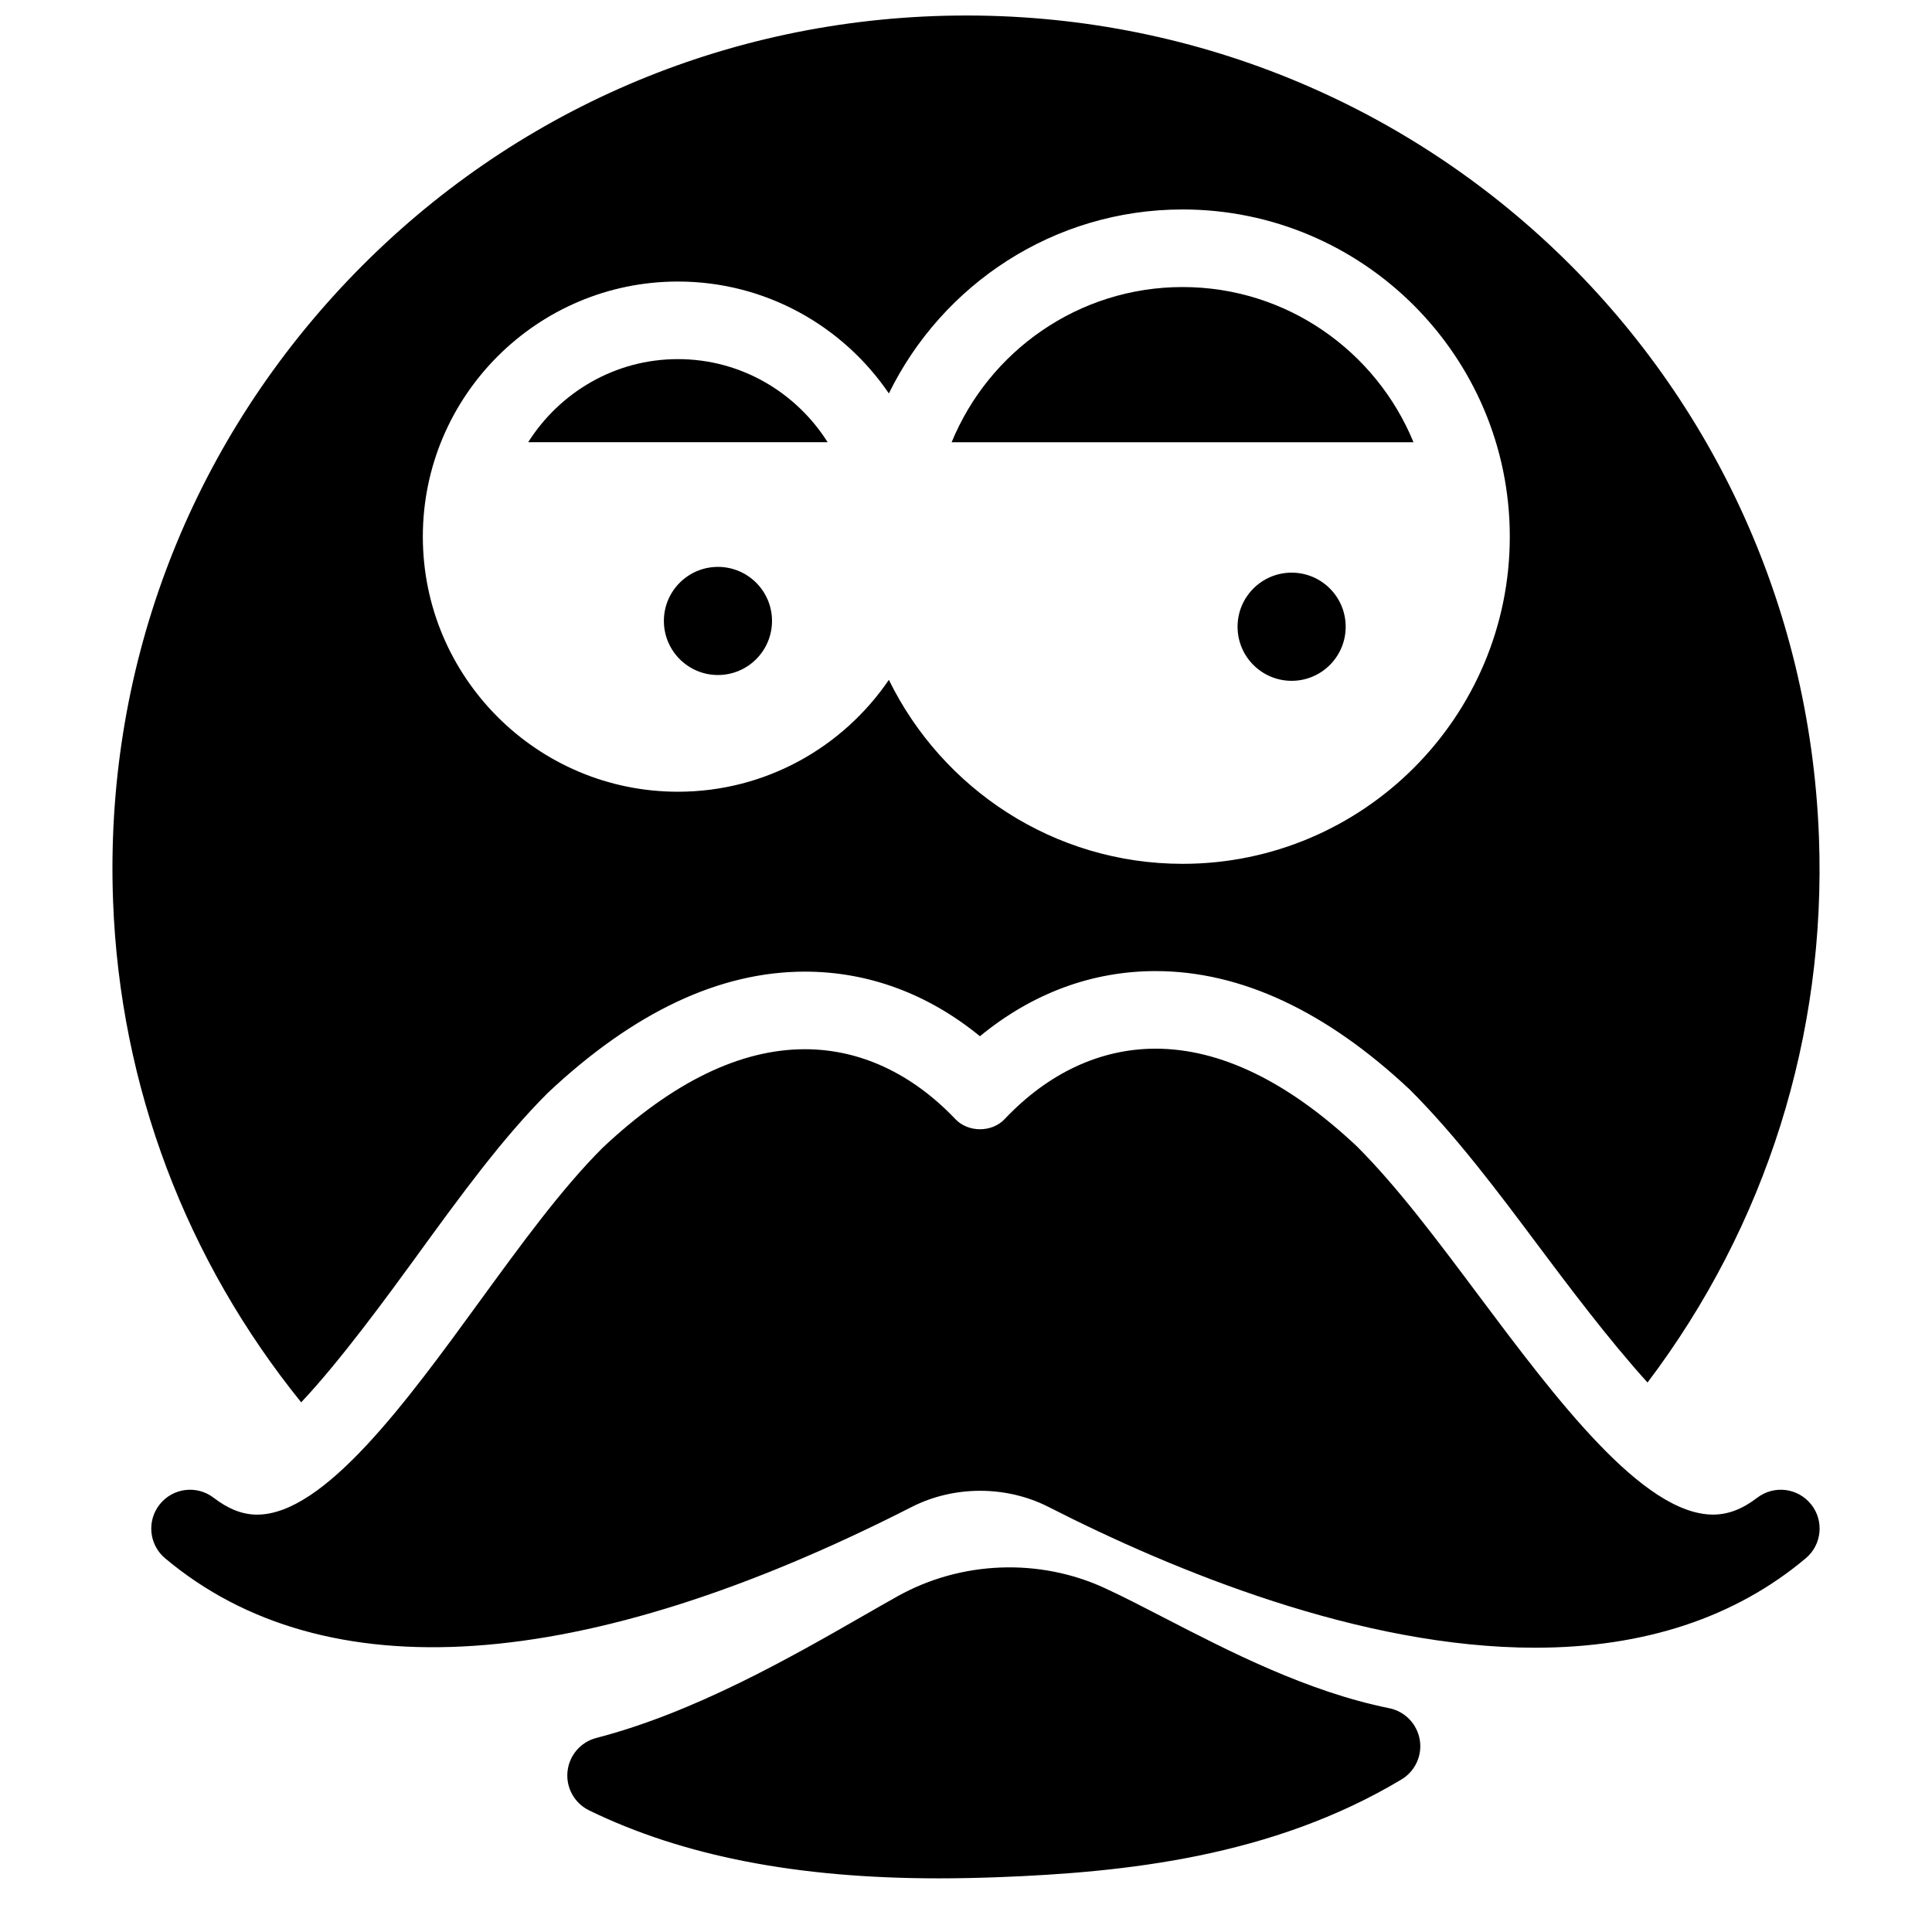 <?xml version="1.0" encoding="UTF-8"?>
<!-- Uploaded to: ICON Repo, www.svgrepo.com, Generator: ICON Repo Mixer Tools -->
<svg width="800px" height="800px" version="1.1" viewBox="144 144 512 512" xmlns="http://www.w3.org/2000/svg">
 <defs>
  <clipPath id="a">
   <path d="m173 148.09h454v367.91h-454z"/>
  </clipPath>
 </defs>
 <path d="m623.94 542.65c-3.496-4.371-9.832-5.129-14.281-1.719-3.898 2.992-7.711 4.453-11.648 4.453-18.684 0-41.797-30.875-62.195-58.121-11.066-14.785-21.52-28.77-32.234-39.473-18.27-17.172-36.215-25.879-53.344-25.879-14.621 0-28.449 6.445-39.984 18.648-3.383 3.609-9.676 3.602-13.078 0.012-11.516-12.113-25.293-18.516-39.863-18.516-17.148 0-35.113 8.719-53.641 26.145-10.859 10.859-21.418 25.367-32.594 40.715-19.277 26.477-41.117 56.48-58.945 56.48-3.824 0-7.598-1.461-11.504-4.465-4.441-3.41-10.777-2.652-14.281 1.719-3.496 4.359-2.879 10.715 1.406 14.312 42.227 35.492 110.63 30.867 197.88-13.613 11.188-5.695 25.035-5.695 36.223 0 33.387 17.027 82.859 37.312 128.95 37.312 28.879 0 53.012-7.969 71.734-23.699 4.289-3.598 4.906-9.953 1.41-14.312" fill-rule="evenodd"/>
 <path d="m512.14 596.69c-21.703-4.383-42.598-15.168-59.395-23.844-5.789-2.992-11.125-5.75-15.898-7.949-17.387-8.062-38.145-7.25-54.863 2.066-2.879 1.605-6.016 3.402-9.375 5.328-18.797 10.785-44.555 25.559-70.566 32.281-4.164 1.07-7.219 4.641-7.648 8.926-0.434 4.289 1.852 8.379 5.727 10.273 24.902 12.121 55.215 18.012 92.648 18.012 5.234 0 10.477-0.113 15.762-0.309 33.602-1.273 72.582-5.344 106.86-25.891 3.652-2.18 5.574-6.371 4.856-10.547-0.723-4.195-3.941-7.508-8.105-8.348" fill-rule="evenodd"/>
 <path d="m323.66 239.17c-16.73 0-31.34 8.84-39.688 22.023h79.363c-8.336-13.184-22.957-22.023-39.676-22.023" fill-rule="evenodd"/>
 <path d="m457.4 220.07c-27.629 0-51.316 17.027-61.207 41.129h122.4c-9.891-24.102-33.578-41.129-61.195-41.129" fill-rule="evenodd"/>
 <path d="m334.26 294.23c7.914 0 14.332 6.414 14.332 14.32 0 7.918-6.418 14.336-14.332 14.336-7.906 0-14.324-6.418-14.324-14.336 0-7.906 6.418-14.32 14.324-14.32" fill-rule="evenodd"/>
 <path d="m486.3 295.76c7.906 0 14.32 6.414 14.32 14.332s-6.414 14.332-14.32 14.332c-7.918 0-14.332-6.414-14.332-14.332s6.414-14.332 14.332-14.332" fill-rule="evenodd"/>
 <g clip-path="url(#a)">
  <path d="m254.43 476.86c11.711-16.102 22.711-31.215 34.699-43.195 22.828-21.488 45.621-32.172 68.18-32.172 16.789 0 32.645 5.883 46.383 17.121 13.797-11.352 29.684-17.266 46.543-17.266 22.539 0 45.219 10.582 67.43 31.465 12.184 12.172 23.062 26.691 34.566 42.074 6.922 9.242 18.199 24.293 28.379 35.492 31.379-41.488 47.41-92.066 45.426-144.61-4.711-124.94-108.76-222.13-234.56-217.5-60.387 2.273-116.26 27.926-157.34 72.23-41.078 44.316-62.453 101.95-60.172 162.34 1.852 49.25 19.457 95.168 49.848 132.79 10.281-10.848 23.195-28.562 30.621-38.762zm69.227-258.25c23.215 0 43.727 11.773 55.902 29.652 14.105-28.82 43.645-48.754 77.844-48.754 47.801 0 86.707 38.895 86.707 86.707 0 47.809-38.906 86.707-86.707 86.707-34.188 0-63.738-19.938-77.844-48.758-12.176 17.879-32.688 29.652-55.902 29.652-37.281 0-67.602-30.32-67.602-67.602 0-37.273 30.32-67.605 67.602-67.605z" fill-rule="evenodd"/>
 </g>
</svg>